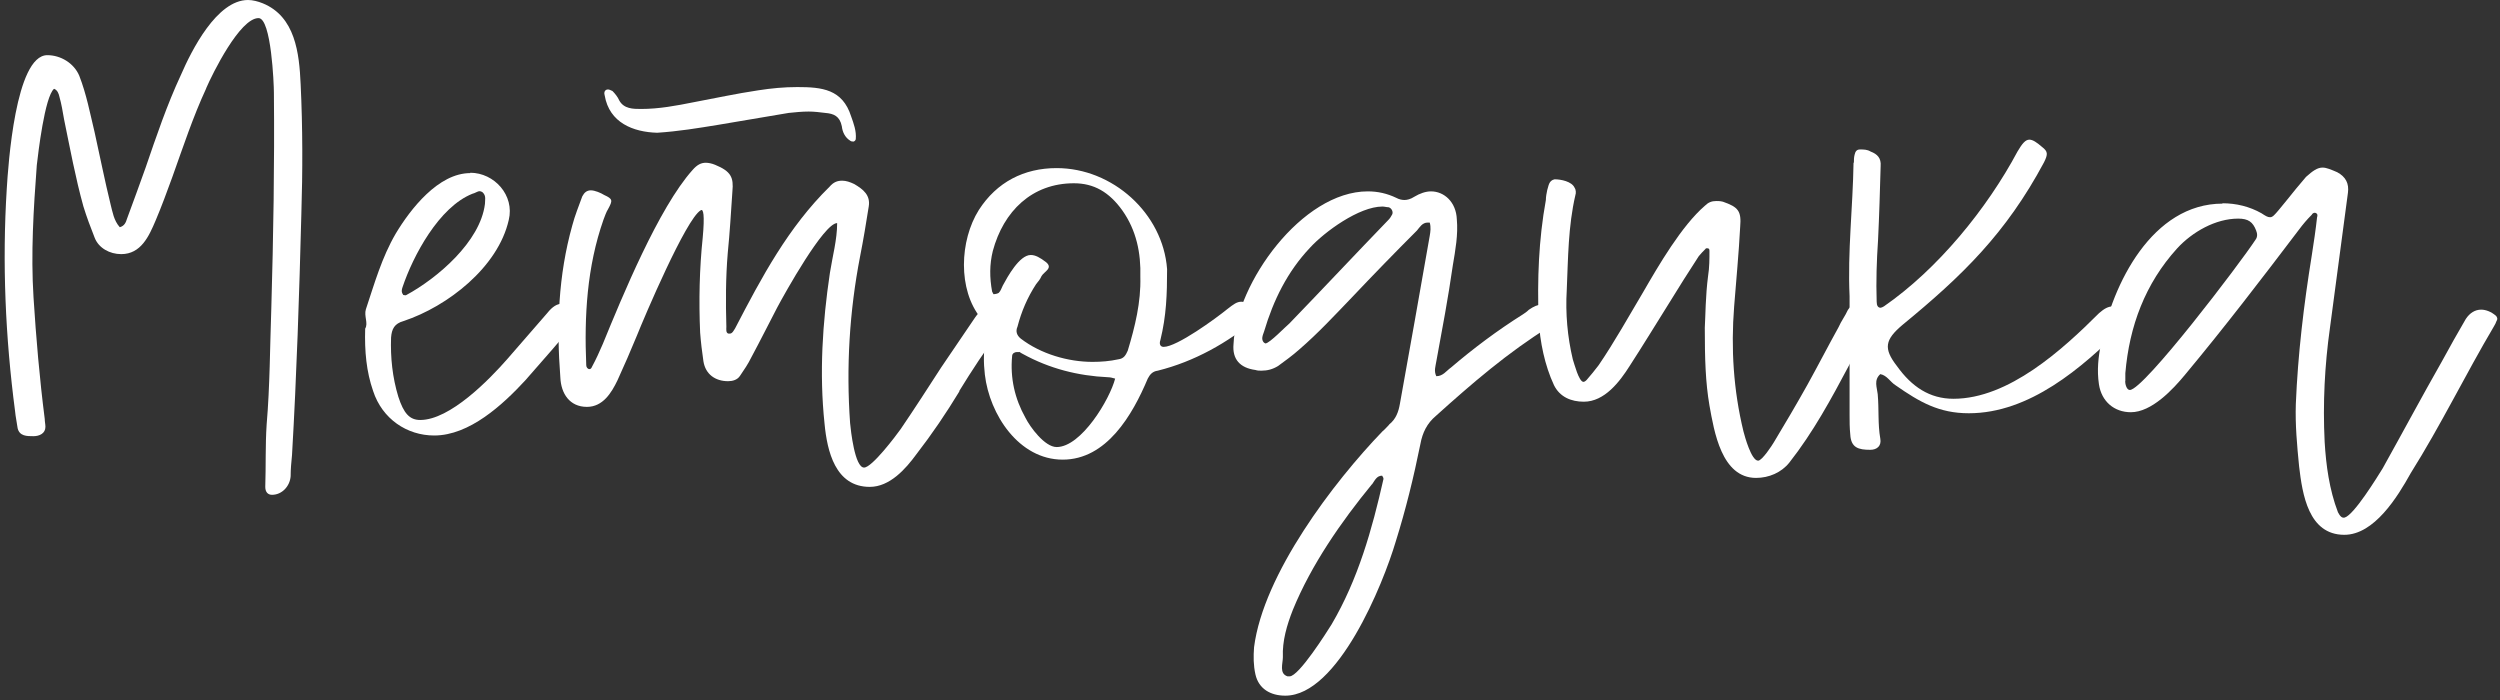 <svg width="532" height="149" viewBox="0 0 532 149" fill="none" xmlns="http://www.w3.org/2000/svg">
<rect x="0" y="0" width="532" height="149" fill="#333333" stroke="none"/>
<g clip-path="url(#clip0_4078_40)">
<path d="M43.891 18.784C41.063 24.875 38.934 31.368 36.657 37.715C35.519 40.834 34.38 43.952 33.132 46.888C31.699 50.263 30.01 54.078 25.787 54.078C23.364 54.078 20.977 52.794 20.132 50.556C19.288 48.428 18.443 46.19 17.745 43.916C16.056 37.825 14.918 31.625 13.632 25.388C13.339 23.701 13.082 22.123 12.641 20.582C12.494 19.885 12.2 19.151 11.502 18.894C9.52 20.582 8.124 32.616 7.83 35.147C7.133 44.466 6.545 53.932 7.133 63.287C7.683 71.909 8.418 80.531 9.52 89.152C9.52 89.703 9.666 90.29 9.666 90.84C9.666 92.234 8.381 92.821 7.133 92.821C5.701 92.821 4.158 92.821 3.754 91.133C3.607 89.996 3.314 88.712 3.203 87.465C1.147 71.799 0.449 55.986 1.441 40.137C1.735 35.331 3.277 11.74 10.07 11.74C12.898 11.74 15.726 13.428 16.864 16.106C18.406 20.068 19.141 24.031 20.132 28.14C21.27 33.239 22.262 38.302 23.511 43.402C23.951 45.09 24.208 46.924 25.494 48.355C26.485 48.062 26.779 47.364 27.036 46.521C28.321 42.998 29.716 39.293 31.002 35.624C33.278 28.984 35.519 22.343 38.493 15.959C40.77 10.713 46.131 0 52.778 0C53.769 0 54.907 0.294 55.899 0.697C62.839 3.522 63.684 11.3 63.978 17.941C64.418 27.113 64.418 36.321 64.125 45.64C63.684 62.737 63.133 79.723 62.142 96.82C61.995 98.361 61.848 99.792 61.848 101.333C61.701 103.461 60.012 105.295 57.882 105.295C57.037 105.295 56.45 104.745 56.45 103.607C56.597 99.241 56.45 94.692 56.743 90.326C57.441 82.145 57.441 73.927 57.735 65.598C58.176 50.336 58.433 35.074 58.286 19.665C58.286 17.977 57.735 3.852 55.018 3.852C51.052 3.852 45.25 15.592 43.854 18.821L43.891 18.784Z" fill="white"/>
<path d="M100.074 36.761C105.179 36.761 109.549 41.568 108.263 46.814C105.987 56.867 95.264 65.195 85.9 68.313C83.917 68.864 83.366 70.001 83.219 71.835C83.072 76.091 83.513 80.31 84.761 84.419C85.9 87.941 87.148 89.372 89.425 89.372C95.778 89.372 104.151 80.751 107.97 76.385L116.452 66.626C117.591 65.195 118.582 64.644 119.574 64.644C120.271 64.644 121.116 65.085 122.401 65.782C123.54 66.479 123.686 67.066 122.842 68.056C119.317 72.422 115.497 76.678 111.789 80.934C106.978 86.144 99.891 92.674 92.4 92.674C86.598 92.674 81.346 89.152 79.4 83.209C77.968 79.1 77.564 74.734 77.711 69.928C78.409 68.79 77.417 67.249 77.858 65.819C79.694 60.315 81.236 54.812 84.211 49.712C87.332 44.503 93.281 36.835 100.074 36.835V36.761ZM85.79 62.773C86.084 62.773 86.341 62.92 86.487 62.773C92.987 59.251 102.204 51.473 103.196 43.402C103.196 42.558 103.49 41.714 102.755 40.981C102.608 40.834 102.314 40.687 102.057 40.687C101.617 40.687 101.066 41.127 100.515 41.237C93.428 44.062 87.92 54.372 85.643 61.159C85.496 61.599 85.349 62.15 85.79 62.7V62.773Z" fill="white"/>
<path d="M204.181 83.246C201.354 87.905 198.379 92.308 195.001 96.673C192.724 99.792 189.346 103.607 185.086 103.607C177.742 103.607 176.016 95.976 175.465 90.18C174.326 79.43 175.024 68.68 176.603 58.077C177.154 54.555 178.145 50.997 178.145 47.474C175.318 47.474 166.982 62.443 165.403 65.415C163.567 68.937 161.731 72.606 159.895 76.018C159.197 77.449 158.353 78.696 157.471 79.98C156.92 80.824 155.929 81.118 154.937 81.118C152.257 81.118 150.127 79.687 149.686 76.862C149.392 74.881 149.135 72.753 148.989 70.772C148.695 63.984 148.842 57.197 149.539 50.556C149.98 45.75 149.686 44.319 149.099 44.76C145.977 46.594 137.091 67.506 135.512 71.469C134.226 74.587 132.831 77.816 131.399 80.934C130.114 83.612 128.278 86.584 124.899 86.584C121.227 86.584 119.391 83.759 119.244 80.347C118.399 69.451 118.803 58.591 121.778 47.988C122.329 45.86 123.21 43.732 123.908 41.788C124.348 40.944 124.899 40.504 125.744 40.504C126.588 40.504 127.874 41.054 128.571 41.494C130.407 42.338 130.407 42.632 129.416 44.466C128.975 45.163 128.718 46.007 128.424 46.741C124.899 56.793 124.312 67.249 124.752 77.706C124.752 78.146 125.046 78.549 125.45 78.549C125.744 78.549 125.891 78.256 126.001 77.999C126.845 76.458 127.543 74.881 128.278 73.193C132.39 63.14 140.175 44.209 147.373 36.175C148.364 35.037 149.209 34.634 150.2 34.634C150.751 34.634 151.486 34.78 152.183 35.074C155.562 36.468 156.149 37.752 155.855 40.724C155.562 45.09 155.305 49.492 154.864 53.858C154.423 59.105 154.423 64.314 154.57 69.561C154.57 70.001 154.423 70.845 155.011 70.992H155.305C155.855 70.992 156.149 70.295 156.443 69.854C162.098 58.958 167.753 48.355 176.53 39.733C177.374 38.743 178.219 38.449 179.21 38.449C180.055 38.449 180.9 38.743 181.744 39.146C183.727 40.284 185.269 41.568 184.866 43.953C184.315 47.474 183.727 51.033 183.029 54.555C180.753 66.296 180.055 78.146 180.9 90.033C181.046 91.574 181.891 99.498 183.874 99.498C185.563 99.498 190.668 92.711 191.659 91.317C194.633 86.951 197.461 82.548 200.289 78.183L207.486 67.58C208.478 66.149 209.469 65.452 210.607 65.452C211.452 65.452 212.443 65.892 213.729 66.883C214.426 67.323 214.426 67.873 214.022 68.57C213.729 69.121 213.325 69.708 212.884 70.258C209.616 74.514 206.788 78.88 204.108 83.246H204.181ZM129.196 19.078C129.489 18.931 130.04 19.225 130.334 19.371C130.885 19.922 131.472 20.655 131.766 21.353C132.758 23.187 134.741 23.187 136.43 23.187C140.249 23.187 143.921 22.49 147.593 21.756C152.11 20.912 156.663 19.922 161.327 19.225C164.155 18.784 166.835 18.528 169.663 18.528C174.914 18.528 179.284 18.968 181.12 24.765C181.671 26.305 182.258 27.883 182.111 29.571C182.111 29.718 181.965 30.011 181.671 30.121C181.524 30.121 181.12 30.121 180.973 29.974C179.835 29.277 179.284 28.14 179.137 26.856C178.696 24.728 177.448 24.178 175.612 24.031C174.473 23.884 173.225 23.737 172.086 23.737C170.654 23.737 169.259 23.884 167.827 24.031C162.722 24.875 157.765 25.718 152.844 26.562C148.585 27.259 144.362 27.956 139.845 28.25C134.741 28.103 129.673 26.122 128.681 20.325C128.535 19.885 128.535 19.188 129.232 19.041L129.196 19.078Z" fill="white"/>
<path d="M209.726 72.239C210.02 70.551 209.873 69.121 208.734 67.726C203.777 61.636 204.218 51.18 208.294 44.686C212.113 38.743 217.915 35.771 224.855 35.771C236.753 35.771 247.476 45.383 248.357 57.27C248.357 62.627 248.21 67.176 246.925 72.386C246.631 73.23 246.925 73.817 247.623 73.817C250.45 73.817 258.786 67.726 261.21 65.745C262.495 64.755 263.192 64.204 264.184 64.204C264.882 64.204 265.726 64.498 267.158 65.342C268.444 66.039 268.591 66.882 267.305 67.873C261.21 72.973 254.159 76.935 246.374 78.88C245.236 79.026 244.685 79.723 244.244 80.567C240.976 88.345 235.468 97.811 226.14 97.811C216.813 97.811 210.57 88.198 209.579 79.723C209.285 77.192 209.285 74.77 209.726 72.239ZM211.121 62.04C211.268 62.333 211.415 62.737 211.562 62.59C211.856 62.59 212.407 62.443 212.553 62.297C212.994 61.856 213.104 61.306 213.398 60.756C214.389 58.921 216.923 54.262 219.347 54.262C220.338 54.262 221.33 54.812 222.615 55.803C224.157 57.087 222.174 57.784 221.624 58.775C221.33 59.471 220.926 59.912 220.485 60.462C218.649 63.287 217.364 66.259 216.519 69.524C216.079 70.515 216.372 71.359 217.217 72.056C221.477 75.321 227.279 77.008 232.493 77.008C234.329 77.008 236.165 76.862 238.001 76.458C239.14 76.311 239.544 75.614 239.984 74.624C241.527 69.524 242.812 64.314 242.665 58.921C242.812 53.822 241.821 49.015 238.846 44.796C236.018 40.834 232.75 39 228.527 39C219.604 39 213.545 44.943 211.268 53.418C210.57 56.243 210.57 59.068 211.121 62.04ZM216.923 74.917H216.372C215.932 74.917 215.381 75.211 215.381 75.761C214.94 80.421 215.932 84.823 218.209 88.895C219.2 90.877 222.321 95.132 224.855 95.132C230.106 95.132 236.165 84.97 237.304 80.567C236.753 80.421 236.312 80.274 235.761 80.274C229.409 79.98 223.313 78.439 217.658 75.321C217.364 75.174 217.107 75.027 216.96 74.881L216.923 74.917Z" fill="white"/>
<path d="M295.617 90.326C297.049 89.189 297.6 87.648 297.894 85.96C300.024 74.073 302.154 62.223 304.247 50.189C304.394 49.346 304.54 48.355 304.247 47.364H303.806C302.668 47.364 302.117 48.355 301.529 49.052C296.866 53.712 292.202 58.518 287.649 63.324C284.123 66.993 280.451 70.955 276.485 74.367C275.053 75.651 273.511 76.752 271.968 77.889C270.83 78.586 269.692 78.88 268.443 78.88C268.002 78.88 267.599 78.879 267.158 78.733C263.89 78.293 262.2 76.458 262.494 73.23C263.045 60.242 277.073 40.724 291.064 40.724C293.193 40.724 295.176 41.164 297.159 42.118C297.71 42.411 298.298 42.558 298.849 42.558C299.399 42.558 300.134 42.411 300.978 41.861C302.117 41.164 303.402 40.724 304.504 40.724C307.331 40.724 309.865 42.998 310.012 46.667C310.306 49.933 309.718 53.161 309.167 56.426C308.176 63.361 306.891 70.148 305.642 76.935C305.495 77.926 305.091 78.916 305.642 80.054C307.074 80.054 307.772 78.916 308.763 78.219C313.574 74.11 318.678 70.294 324.04 66.919C324.48 66.626 324.884 66.369 325.325 65.929C326.316 65.232 327.308 64.791 328.152 64.791C329.291 64.791 332.265 66.075 332.412 67.469C331.861 68.607 330.576 68.864 329.585 69.597C320.955 74.954 313.17 81.631 305.532 88.528C303.696 90.069 302.704 92.051 302.264 94.472C300.832 101.553 299.142 108.45 297.013 115.238C294.332 124.299 284.711 148.037 273.511 148.037C270.389 148.037 267.856 146.606 267.158 143.524C266.717 141.543 266.717 139.709 266.864 137.727C268.847 122.172 283.829 102.543 294.185 91.794C294.736 91.353 295.176 90.803 295.617 90.363V90.326ZM294.185 43.952C289.228 43.952 281.883 49.309 278.762 52.721C273.951 57.821 270.977 63.874 268.994 70.551C268.7 71.395 268.296 72.239 268.994 72.936C269.141 72.936 269.141 73.083 269.288 73.083C270.132 73.083 273.658 69.414 274.392 68.827C281.479 61.489 288.383 54.115 295.47 46.777C295.764 46.484 296.021 46.08 296.168 45.787C296.609 45.236 296.168 44.246 295.47 44.099C295.03 44.099 294.626 43.952 294.185 43.952ZM291.945 103.057C285.445 110.982 279.056 120.154 275.126 129.766C273.841 133.031 272.85 136.407 272.997 139.819C272.997 141.213 272.152 143.341 273.988 143.928H274.429C276.412 143.928 282.361 134.462 283.352 132.885C289.007 123.272 291.982 112.669 294.405 101.92C294.405 101.626 294.258 101.479 294.112 101.223C292.973 101.223 292.569 102.213 291.982 103.057H291.945Z" fill="white"/>
<path d="M330.834 38.156C332.119 38.156 334.506 38.596 335.093 39.99C335.387 40.43 335.387 41.127 335.24 41.531C333.698 48.171 333.698 54.959 333.404 61.746C333.11 66.699 333.551 71.652 334.689 76.458C334.983 77.302 335.975 81.264 336.966 81.264C337.113 81.264 337.407 81.117 337.664 80.824C338.508 79.833 339.353 78.843 340.198 77.705C343.576 72.752 346.55 67.396 349.672 62.15C352.94 56.5 357.861 48.025 362.818 43.769C363.516 43.072 364.25 42.778 365.205 42.778C365.646 42.778 366.05 42.778 366.637 42.925C369.905 44.062 370.603 44.906 370.309 48.281C370.016 53.931 369.465 59.581 369.024 65.231C368.326 74.147 368.877 83.025 371.007 91.794C371.301 92.931 372.696 98.031 374.128 98.031C374.973 98.031 377.103 94.765 377.507 94.068C379.894 90.106 382.317 85.997 384.594 81.924C386.871 77.815 388.964 73.743 391.241 69.634C391.791 68.35 392.673 67.213 393.224 65.965C393.774 65.121 394.509 64.681 395.353 64.681C396.345 64.681 397.483 65.121 398.475 65.525C399.319 65.965 399.613 66.662 399.026 67.506C397.336 70.881 395.353 74.293 393.517 77.669C389.698 84.859 385.879 91.94 380.775 98.434C379.086 100.562 376.405 101.699 373.688 101.699C366.343 101.699 364.764 91.794 363.773 86.29C362.928 81.338 362.781 76.385 362.781 69.744C362.928 67.213 362.928 62.957 363.479 58.738C363.773 56.903 363.773 55.069 363.773 53.381C363.773 52.941 363.626 52.831 363.222 52.831C363.222 52.831 362.928 52.831 362.928 52.977C362.488 53.418 361.937 53.968 361.496 54.518C359.366 57.784 357.236 61.159 355.143 64.571C352.316 69.084 349.635 73.486 346.807 77.852C344.678 81.227 341.446 85.483 337.04 85.483C334.359 85.483 331.935 84.493 330.687 81.961C328.704 77.705 327.712 72.789 327.418 67.983C327.125 59.508 327.418 51.033 328.961 42.558C328.961 41.861 329.108 41.127 329.255 40.43C329.548 39.586 329.548 38.449 330.797 38.156H330.834Z" fill="white"/>
<path d="M394.509 34.633C394.509 34.083 394.509 33.496 394.655 32.946C394.802 32.249 395.096 31.808 395.794 31.808C396.638 31.808 397.336 31.808 398.071 32.249C399.503 32.799 400.347 33.643 400.2 35.367C400.054 40.577 399.907 45.823 399.65 51.07C399.356 55.436 399.209 59.838 399.356 64.204C399.356 65.048 399.65 65.488 400.2 65.488C400.347 65.488 400.641 65.341 400.898 65.195C412.355 57.27 422.821 44.429 429.321 32.249C430.312 30.561 431.01 29.717 431.854 29.717C432.552 29.717 433.397 30.268 434.535 31.258C435.82 32.249 435.82 32.799 434.976 34.523C426.897 49.639 417.57 58.701 404.827 69.157C401.155 72.275 400.715 74.11 403.689 77.925C406.81 82.291 410.629 84.86 415.697 84.86C427.448 84.86 438.905 74.403 446.69 66.626C447.828 65.635 448.673 65.195 449.664 65.195C450.656 65.195 451.647 65.635 452.786 66.736C453.226 67.029 453.337 67.579 452.933 68.166C452.639 68.717 452.235 69.304 451.647 69.707C443.018 78.329 431.854 87.941 418.965 87.941C412.612 87.941 408.499 85.557 403.395 81.998C402.257 81.301 401.559 79.87 400.127 79.613C398.695 80.897 399.429 82.438 399.576 83.869C399.87 87.134 399.576 90.216 400.127 93.335C400.421 94.875 399.429 95.719 397.997 95.719C395.463 95.719 393.884 95.279 393.737 92.454C393.59 91.023 393.591 89.629 393.591 88.345V63.03C393.15 53.565 394.288 44.099 394.435 34.597L394.509 34.633Z" fill="white"/>
<path d="M472.909 43.255C475.883 43.255 478.711 43.952 481.245 45.383C482.089 45.934 482.53 46.227 483.081 46.227C483.632 46.227 484.072 45.677 484.917 44.686C486.202 43.145 487.341 41.714 488.589 40.173L490.719 37.642C492.151 36.358 493.143 35.661 494.244 35.661C495.089 35.661 496.08 36.101 497.366 36.651C499.202 37.642 499.899 39.073 499.642 41.017C498.357 50.63 497.109 60.095 495.823 69.707C494.685 77.779 494.281 85.814 494.685 94.032C494.979 98.985 495.676 104.194 497.513 109C497.953 109.844 498.357 110.285 498.945 110.138C500.928 109.588 505.885 101.516 507.023 99.682C511.283 92.051 515.359 84.419 519.619 76.935C521.308 73.817 522.997 70.845 524.723 67.873C525.568 66.589 526.706 65.892 527.991 65.892C528.983 65.892 530.121 66.332 531.113 67.176C531.407 67.469 531.553 67.873 531.26 68.313C531.113 68.754 530.966 69.01 530.709 69.451C524.613 79.76 519.399 90.51 513.009 100.672C510.181 105.772 505.224 113.807 498.871 113.807C491.233 113.807 489.948 105.185 489.25 99.241C488.81 94.839 488.406 90.326 488.552 85.96C488.993 75.358 490.242 64.901 491.931 54.445C492.371 51.62 492.775 48.942 493.069 46.264C493.216 45.824 493.216 45.42 492.629 45.273C492.335 45.273 492.078 45.42 491.931 45.713C490.939 46.704 490.095 47.695 489.25 48.832C481.318 59.288 473.423 69.597 465.051 79.65C462.37 82.915 457.853 87.721 453.447 87.721C449.921 87.721 447.204 85.447 446.653 81.778C446.212 78.806 446.506 75.981 447.094 73.156C449.517 60.425 458 43.329 472.982 43.329L472.909 43.255ZM452.235 81.154C452.235 81.704 452.529 82.989 453.226 82.989C456.201 82.989 476.728 55.986 479.96 51.033C480.4 50.483 480.4 49.749 480.106 49.052C479.409 47.218 478.417 46.521 476.287 46.521C471.477 46.521 466.519 49.346 463.288 52.868C456.494 60.352 453.116 69.414 452.271 79.43V81.118L452.235 81.154Z" fill="white"/>
</g>
<defs>
<clipPath id="clip0_4078_40">
<rect width="532" height="149" fill="white"/>
</clipPath>
</defs>
</svg>
